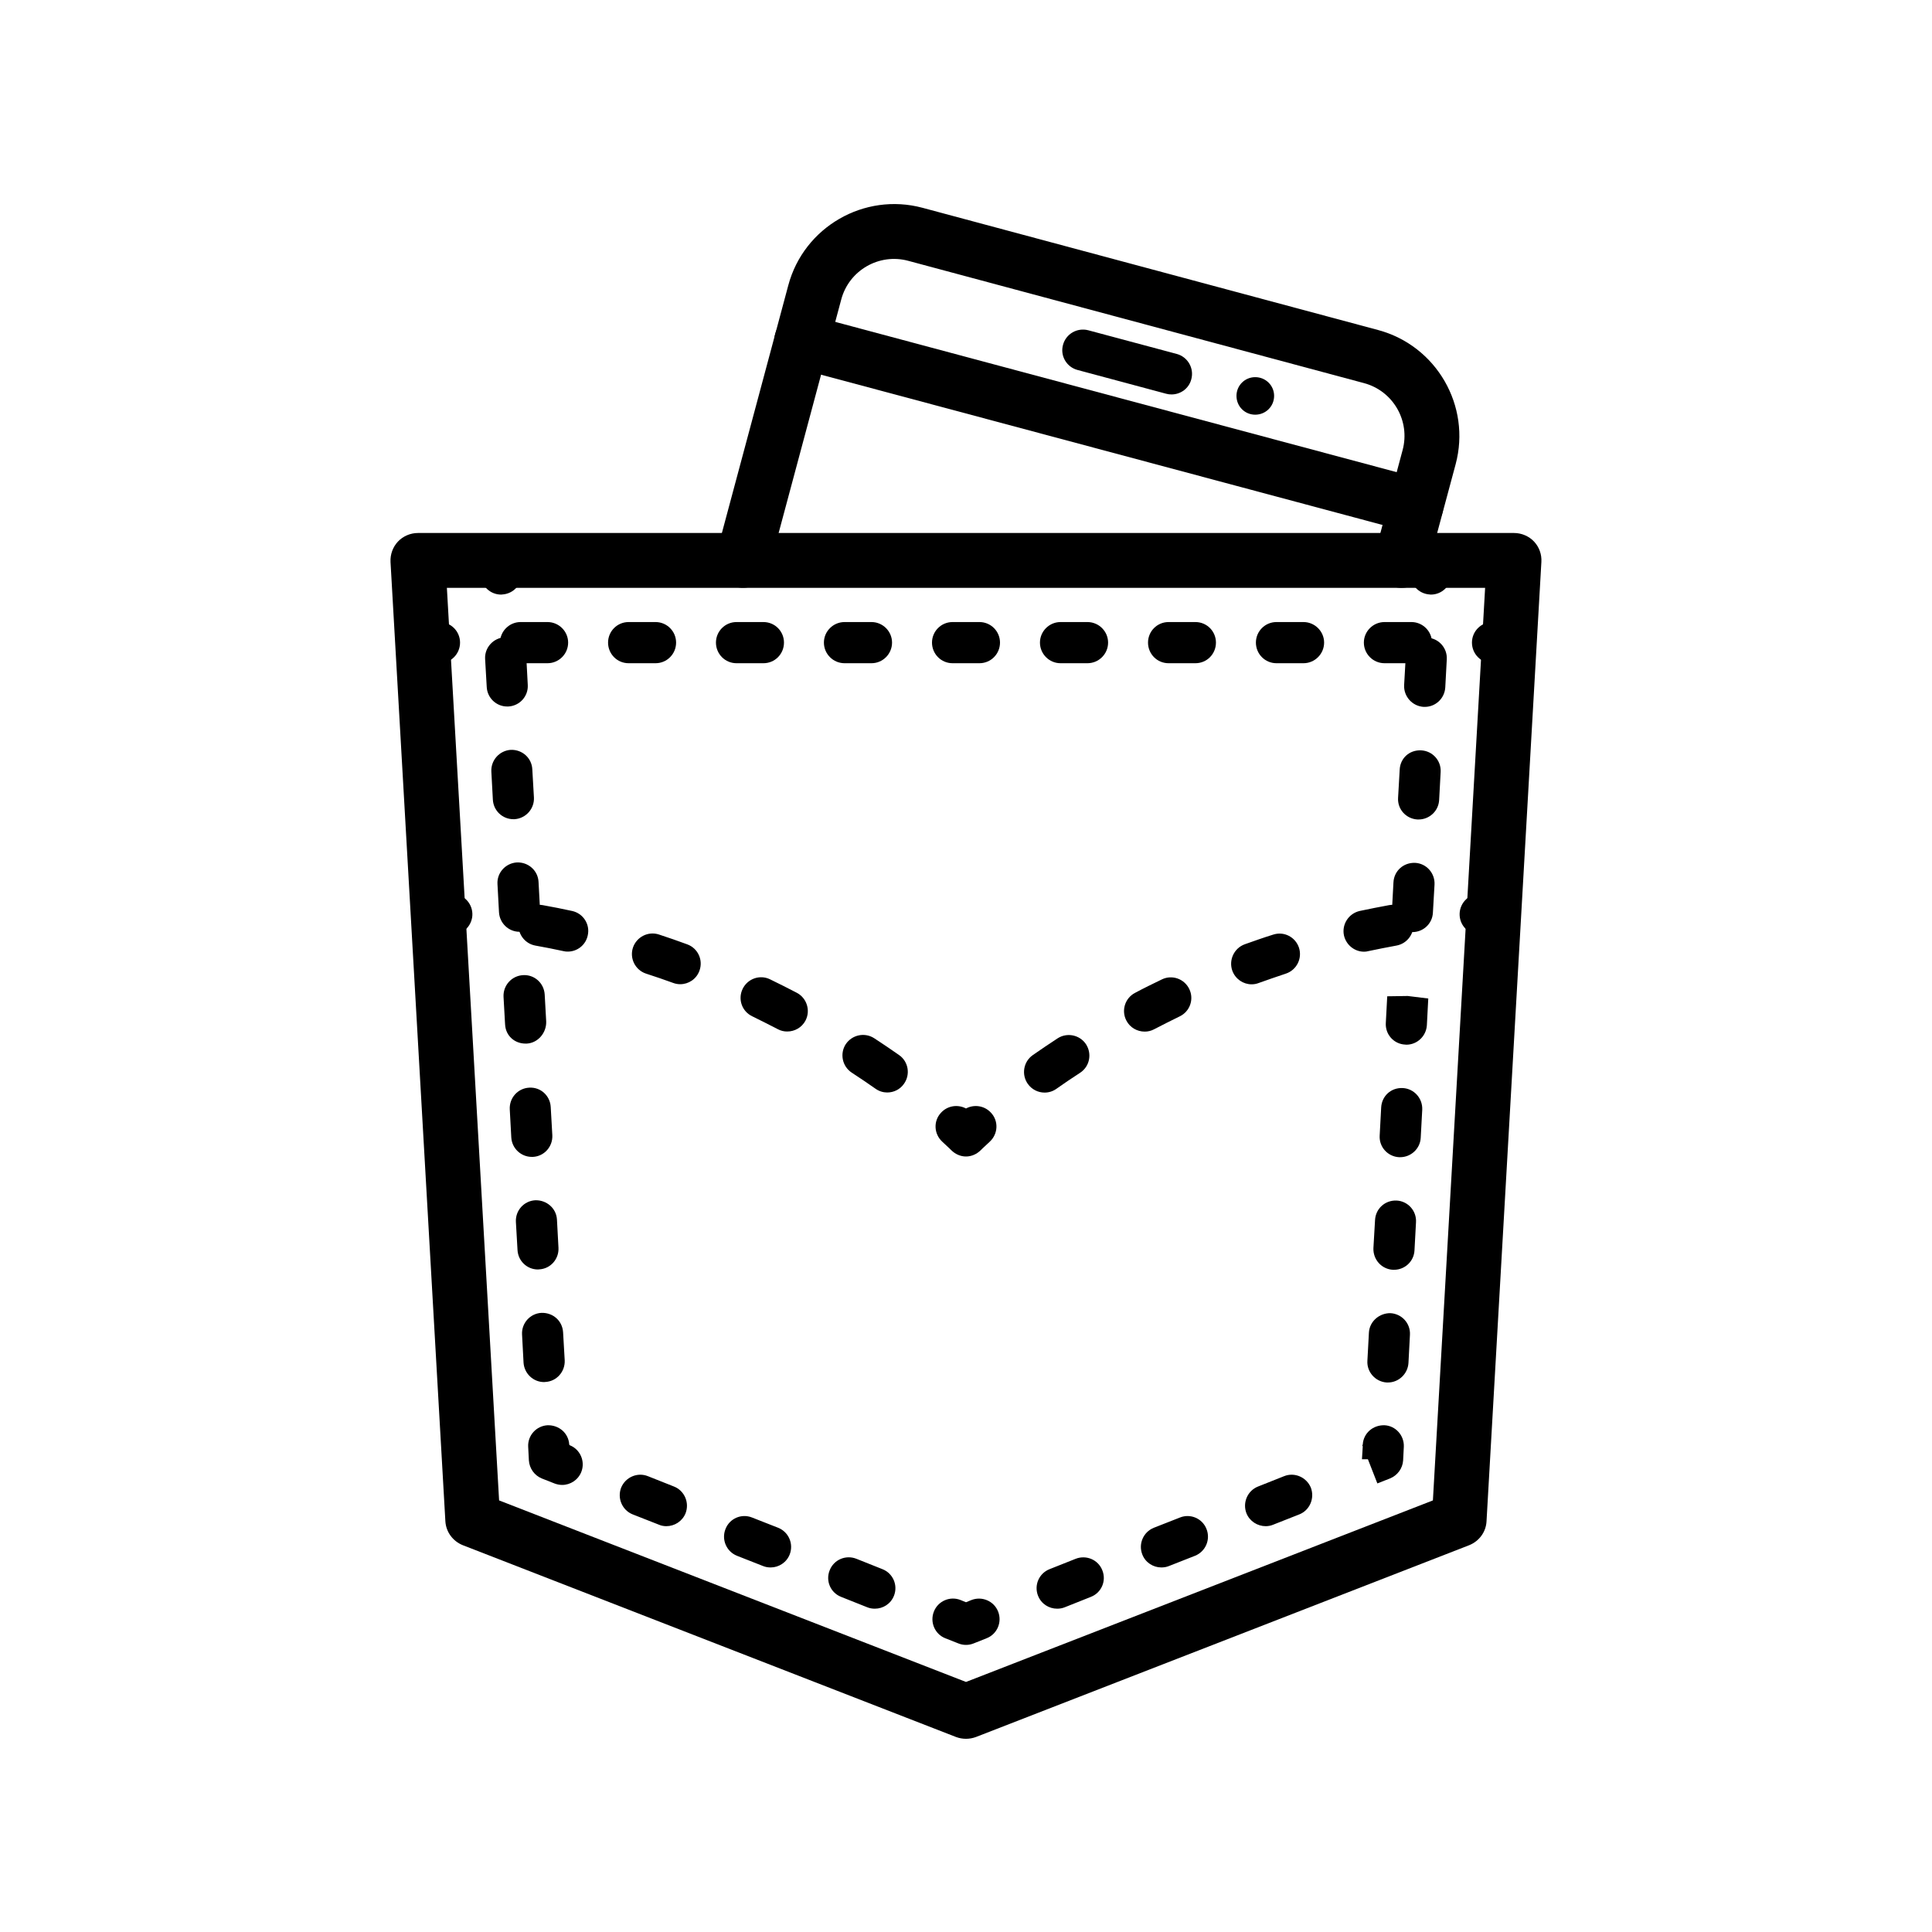 <svg version="1.2" preserveAspectRatio="xMidYMid meet" height="100" viewBox="0 0 75 75" zoomAndPan="magnify" width="100" xmlns:xlink="http://www.w3.org/1999/xlink" xmlns="http://www.w3.org/2000/svg"><defs><clipPath id="8c6463e26d"><path d="M 15 20 L 60 20 L 60 67.5 L 15 67.5 Z M 15 20"></path></clipPath><clipPath id="6c71fe07ca"><path d="M 27 7.5 L 57 7.5 L 57 23 L 27 23 Z M 27 7.5"></path></clipPath></defs><g id="4960ad9d13"><g clip-path="url(#8c6463e26d)" clip-rule="nonzero"><path d="M 19.375 58.246 L 37.5 65.293 L 55.625 58.246 L 57.652 22.82 L 17.348 22.82 Z M 37.5 67.5 C 37.371 67.5 37.238 67.477 37.113 67.43 L 17.965 59.984 C 17.578 59.828 17.312 59.469 17.289 59.051 L 15.16 21.816 C 15.145 21.523 15.25 21.234 15.449 21.023 C 15.648 20.812 15.934 20.691 16.223 20.691 L 58.777 20.691 C 59.066 20.691 59.352 20.812 59.551 21.023 C 59.75 21.234 59.855 21.523 59.836 21.816 L 57.707 59.051 C 57.688 59.469 57.422 59.828 57.035 59.984 L 37.887 67.43 C 37.762 67.477 37.629 67.5 37.5 67.5" style="stroke:none;fill-rule:nonzero;fill:#000000;fill-opacity:1;"></path></g><path d="M 58.469 25.746 L 57.938 25.746 C 57.496 25.746 57.141 25.387 57.141 24.945 C 57.141 24.508 57.496 24.148 57.938 24.148 L 58.469 24.148 C 58.91 24.148 59.266 24.508 59.266 24.945 C 59.266 25.387 58.91 25.746 58.469 25.746" style="stroke:none;fill-rule:nonzero;fill:#000000;fill-opacity:1;"></path><path d="M 21.254 25.746 L 20.207 25.746 C 19.77 25.746 19.41 25.387 19.41 24.945 C 19.41 24.508 19.77 24.148 20.207 24.148 L 21.254 24.148 C 21.695 24.148 22.055 24.508 22.055 24.945 C 22.055 25.387 21.695 25.746 21.254 25.746 Z M 25.449 25.746 L 24.402 25.746 C 23.957 25.746 23.605 25.387 23.605 24.945 C 23.605 24.508 23.957 24.148 24.402 24.148 L 25.449 24.148 C 25.891 24.148 26.246 24.508 26.246 24.945 C 26.246 25.387 25.891 25.746 25.449 25.746 Z M 29.637 25.746 L 28.59 25.746 C 28.148 25.746 27.793 25.387 27.793 24.945 C 27.793 24.508 28.148 24.148 28.59 24.148 L 29.637 24.148 C 30.082 24.148 30.434 24.508 30.434 24.945 C 30.434 25.387 30.082 25.746 29.637 25.746 Z M 33.832 25.746 L 32.785 25.746 C 32.344 25.746 31.984 25.387 31.984 24.945 C 31.984 24.508 32.344 24.148 32.785 24.148 L 33.832 24.148 C 34.27 24.148 34.629 24.508 34.629 24.945 C 34.629 25.387 34.27 25.746 33.832 25.746 Z M 38.023 25.746 L 36.977 25.746 C 36.535 25.746 36.18 25.387 36.18 24.945 C 36.18 24.508 36.535 24.148 36.977 24.148 L 38.023 24.148 C 38.465 24.148 38.82 24.508 38.82 24.945 C 38.82 25.387 38.465 25.746 38.023 25.746 Z M 42.215 25.746 L 41.168 25.746 C 40.73 25.746 40.371 25.387 40.371 24.945 C 40.371 24.508 40.73 24.148 41.168 24.148 L 42.215 24.148 C 42.656 24.148 43.016 24.508 43.016 24.945 C 43.016 25.387 42.656 25.746 42.215 25.746 Z M 46.406 25.746 L 45.363 25.746 C 44.918 25.746 44.566 25.387 44.566 24.945 C 44.566 24.508 44.918 24.148 45.363 24.148 L 46.406 24.148 C 46.852 24.148 47.203 24.508 47.203 24.945 C 47.203 25.387 46.852 25.746 46.406 25.746 Z M 50.602 25.746 L 49.551 25.746 C 49.109 25.746 48.754 25.387 48.754 24.945 C 48.754 24.508 49.109 24.148 49.551 24.148 L 50.602 24.148 C 51.039 24.148 51.402 24.508 51.402 24.945 C 51.402 25.387 51.039 25.746 50.602 25.746 Z M 54.793 25.746 L 53.746 25.746 C 53.305 25.746 52.945 25.387 52.945 24.945 C 52.945 24.508 53.305 24.148 53.746 24.148 L 54.793 24.148 C 55.23 24.148 55.59 24.508 55.59 24.945 C 55.59 25.387 55.23 25.746 54.793 25.746" style="stroke:none;fill-rule:nonzero;fill:#000000;fill-opacity:1;"></path><path d="M 17.062 25.746 L 16.531 25.746 C 16.09 25.746 15.734 25.387 15.734 24.945 C 15.734 24.508 16.09 24.148 16.531 24.148 L 17.062 24.148 C 17.504 24.148 17.859 24.508 17.859 24.945 C 17.859 25.387 17.504 25.746 17.062 25.746" style="stroke:none;fill-rule:nonzero;fill:#000000;fill-opacity:1;"></path><path d="M 55.547 23.082 C 55.531 23.082 55.52 23.078 55.504 23.078 C 55.062 23.051 54.727 22.68 54.75 22.238 L 54.777 21.715 C 54.805 21.273 55.172 20.945 55.617 20.957 C 56.059 20.98 56.395 21.355 56.371 21.797 L 56.34 22.324 C 56.32 22.75 55.969 23.082 55.547 23.082" style="stroke:none;fill-rule:nonzero;fill:#000000;fill-opacity:1;"></path><path d="M 55.309 27.441 C 55.293 27.441 55.277 27.441 55.266 27.441 C 54.824 27.414 54.488 27.035 54.508 26.598 L 54.57 25.508 C 54.598 25.066 54.977 24.738 55.41 24.754 C 55.852 24.777 56.188 25.156 56.164 25.594 L 56.105 26.688 C 56.078 27.113 55.73 27.441 55.309 27.441 Z M 55.07 31.812 C 55.059 31.812 55.039 31.812 55.023 31.812 C 54.582 31.785 54.246 31.414 54.273 30.973 L 54.336 29.879 C 54.355 29.438 54.711 29.105 55.172 29.129 C 55.613 29.152 55.949 29.527 55.926 29.965 L 55.867 31.059 C 55.844 31.484 55.488 31.812 55.07 31.812 Z M 54.828 36.184 C 54.816 36.184 54.805 36.184 54.789 36.184 C 54.348 36.16 54.012 35.781 54.035 35.344 L 54.094 34.25 C 54.117 33.812 54.48 33.477 54.938 33.496 C 55.375 33.52 55.711 33.898 55.688 34.34 L 55.625 35.43 C 55.605 35.855 55.254 36.184 54.828 36.184 Z M 54.594 40.555 C 54.578 40.555 54.562 40.551 54.551 40.551 C 54.105 40.531 53.77 40.152 53.797 39.711 L 53.852 38.676 L 54.648 38.664 L 55.445 38.762 L 55.391 39.801 C 55.363 40.223 55.016 40.555 54.594 40.555 Z M 54.355 44.922 C 54.344 44.922 54.324 44.922 54.309 44.922 C 53.871 44.898 53.531 44.523 53.559 44.082 L 53.617 42.992 C 53.641 42.551 53.996 42.215 54.457 42.238 C 54.895 42.262 55.23 42.637 55.211 43.078 L 55.152 44.172 C 55.129 44.594 54.773 44.922 54.355 44.922 Z M 54.113 49.293 C 54.102 49.293 54.086 49.293 54.074 49.293 C 53.633 49.27 53.297 48.895 53.316 48.449 L 53.379 47.363 C 53.402 46.922 53.766 46.586 54.219 46.605 C 54.66 46.629 54.996 47.008 54.969 47.449 L 54.91 48.543 C 54.887 48.965 54.539 49.293 54.113 49.293 Z M 53.879 53.668 C 53.863 53.668 53.848 53.668 53.832 53.668 C 53.395 53.641 53.055 53.262 53.082 52.828 L 53.141 51.734 C 53.164 51.293 53.551 50.969 53.98 50.977 C 54.422 51.004 54.758 51.375 54.734 51.816 L 54.676 52.914 C 54.648 53.336 54.297 53.668 53.879 53.668" style="stroke:none;fill-rule:nonzero;fill:#000000;fill-opacity:1;"></path><path d="M 53.469 57.586 L 53.102 56.648 L 52.871 56.648 L 52.902 56.148 L 52.883 56.105 L 52.902 56.082 C 52.926 55.641 53.293 55.316 53.746 55.328 C 54.18 55.348 54.516 55.727 54.496 56.164 L 54.469 56.695 C 54.449 57.004 54.25 57.273 53.965 57.391 L 53.469 57.586" style="stroke:none;fill-rule:nonzero;fill:#000000;fill-opacity:1;"></path><path d="M 25.867 59.246 C 25.773 59.246 25.672 59.23 25.578 59.188 L 24.562 58.789 C 24.156 58.629 23.953 58.164 24.113 57.75 C 24.281 57.344 24.742 57.141 25.152 57.305 L 26.164 57.707 C 26.57 57.867 26.773 58.332 26.613 58.746 C 26.488 59.055 26.188 59.246 25.867 59.246 Z M 49.133 59.246 C 48.816 59.246 48.512 59.055 48.387 58.746 C 48.227 58.332 48.43 57.867 48.836 57.707 L 49.848 57.305 C 50.254 57.141 50.719 57.344 50.887 57.75 C 51.043 58.164 50.844 58.629 50.438 58.789 L 49.426 59.188 C 49.328 59.23 49.227 59.246 49.133 59.246 Z M 29.918 60.848 C 29.816 60.848 29.715 60.832 29.621 60.793 L 28.609 60.395 C 28.199 60.23 28 59.766 28.164 59.355 C 28.324 58.945 28.785 58.746 29.195 58.91 L 30.211 59.309 C 30.617 59.473 30.816 59.934 30.656 60.344 C 30.531 60.66 30.23 60.848 29.918 60.848 Z M 45.082 60.848 C 44.77 60.848 44.465 60.66 44.344 60.344 C 44.184 59.934 44.383 59.473 44.789 59.309 L 45.805 58.91 C 46.211 58.746 46.676 58.945 46.836 59.355 C 47 59.766 46.801 60.23 46.391 60.395 L 45.379 60.793 C 45.285 60.832 45.184 60.848 45.082 60.848 Z M 33.961 62.449 C 33.863 62.449 33.766 62.434 33.668 62.395 L 32.656 61.992 C 32.242 61.832 32.043 61.371 32.207 60.961 C 32.367 60.547 32.832 60.348 33.246 60.512 L 34.254 60.914 C 34.664 61.074 34.867 61.535 34.703 61.949 C 34.578 62.262 34.281 62.449 33.961 62.449 Z M 41.039 62.449 C 40.719 62.449 40.422 62.262 40.297 61.949 C 40.133 61.535 40.336 61.074 40.746 60.914 L 41.758 60.512 C 42.168 60.352 42.633 60.547 42.793 60.961 C 42.957 61.371 42.758 61.832 42.344 61.992 L 41.332 62.395 C 41.234 62.434 41.137 62.449 41.039 62.449 Z M 37.5 63.855 C 37.398 63.855 37.301 63.836 37.203 63.797 L 36.699 63.598 C 36.289 63.438 36.09 62.969 36.254 62.559 C 36.414 62.152 36.879 61.949 37.289 62.113 L 37.5 62.199 L 37.711 62.113 C 38.121 61.953 38.586 62.152 38.746 62.559 C 38.91 62.969 38.711 63.438 38.297 63.598 L 37.797 63.797 C 37.699 63.836 37.602 63.855 37.5 63.855" style="stroke:none;fill-rule:nonzero;fill:#000000;fill-opacity:1;"></path><path d="M 21.824 57.645 C 21.727 57.645 21.625 57.625 21.531 57.59 L 21.035 57.395 C 20.746 57.277 20.551 57.004 20.531 56.691 L 20.504 56.164 C 20.48 55.727 20.82 55.348 21.262 55.328 C 21.707 55.32 22.074 55.641 22.098 56.082 L 22.121 56.105 C 22.527 56.266 22.727 56.734 22.566 57.141 C 22.441 57.453 22.141 57.645 21.824 57.645" style="stroke:none;fill-rule:nonzero;fill:#000000;fill-opacity:1;"></path><path d="M 19.688 27.426 C 19.27 27.426 18.918 27.098 18.895 26.672 L 18.832 25.578 C 18.809 25.141 19.148 24.766 19.59 24.738 C 20.027 24.723 20.402 25.051 20.43 25.492 L 20.488 26.59 C 20.512 27.027 20.176 27.402 19.734 27.426 C 19.719 27.426 19.707 27.426 19.688 27.426 Z M 19.93 31.801 C 19.508 31.801 19.156 31.473 19.133 31.043 L 19.074 29.953 C 19.051 29.516 19.387 29.137 19.828 29.109 C 20.273 29.094 20.641 29.422 20.664 29.863 L 20.727 30.957 C 20.75 31.395 20.414 31.773 19.973 31.801 C 19.961 31.801 19.941 31.801 19.93 31.801 Z M 20.168 36.172 C 19.746 36.172 19.395 35.84 19.371 35.414 L 19.312 34.32 C 19.285 33.883 19.625 33.508 20.062 33.48 C 20.508 33.461 20.883 33.793 20.906 34.234 L 20.965 35.328 C 20.988 35.77 20.652 36.145 20.211 36.168 C 20.195 36.168 20.184 36.172 20.168 36.172 Z M 20.398 40.512 C 19.98 40.512 19.637 40.211 19.609 39.785 L 19.605 39.727 L 19.547 38.695 C 19.527 38.254 19.863 37.879 20.305 37.855 C 20.746 37.828 21.117 38.164 21.145 38.605 L 21.203 39.645 C 21.223 40.082 20.891 40.488 20.449 40.512 C 20.434 40.512 20.418 40.512 20.398 40.512 Z M 20.645 44.91 C 20.227 44.91 19.871 44.582 19.848 44.152 L 19.789 43.066 C 19.766 42.621 20.102 42.246 20.543 42.223 C 20.988 42.195 21.355 42.535 21.379 42.973 L 21.441 44.066 C 21.465 44.508 21.129 44.887 20.691 44.91 C 20.676 44.91 20.656 44.91 20.645 44.91 Z M 20.883 49.281 C 20.461 49.281 20.113 48.953 20.09 48.527 L 20.027 47.434 C 20.004 46.992 20.34 46.617 20.781 46.594 C 21.223 46.582 21.598 46.91 21.621 47.344 L 21.68 48.438 C 21.703 48.879 21.367 49.258 20.926 49.277 C 20.91 49.281 20.898 49.281 20.883 49.281 Z M 21.121 53.652 C 20.699 53.652 20.352 53.32 20.324 52.898 L 20.266 51.805 C 20.242 51.367 20.578 50.988 21.02 50.965 C 21.473 50.953 21.832 51.277 21.859 51.719 L 21.922 52.809 C 21.941 53.25 21.605 53.629 21.164 53.648 C 21.152 53.652 21.137 53.652 21.121 53.652" style="stroke:none;fill-rule:nonzero;fill:#000000;fill-opacity:1;"></path><path d="M 19.453 23.082 C 19.031 23.082 18.68 22.75 18.66 22.324 L 18.629 21.797 C 18.605 21.355 18.941 20.98 19.383 20.957 C 19.84 20.945 20.199 21.273 20.223 21.715 L 20.25 22.238 C 20.273 22.68 19.938 23.051 19.496 23.078 C 19.48 23.078 19.469 23.082 19.453 23.082" style="stroke:none;fill-rule:nonzero;fill:#000000;fill-opacity:1;"></path><path d="M 17.539 36.289 C 17.52 36.289 17.5 36.289 17.477 36.289 L 16.957 36.254 C 16.523 36.227 16.188 35.852 16.211 35.41 C 16.234 34.969 16.609 34.629 17.055 34.66 L 17.598 34.695 C 18.039 34.73 18.367 35.113 18.336 35.551 C 18.301 35.973 17.953 36.289 17.539 36.289" style="stroke:none;fill-rule:nonzero;fill:#000000;fill-opacity:1;"></path><path d="M 22.043 36.941 C 21.988 36.941 21.93 36.938 21.871 36.922 C 21.512 36.844 21.152 36.773 20.781 36.707 C 20.352 36.629 20.062 36.211 20.137 35.781 C 20.219 35.348 20.637 35.062 21.066 35.137 C 21.457 35.207 21.832 35.281 22.207 35.363 C 22.641 35.457 22.914 35.883 22.816 36.312 C 22.738 36.688 22.406 36.941 22.043 36.941 Z M 26.406 38.207 C 26.312 38.207 26.223 38.191 26.129 38.156 C 25.789 38.031 25.441 37.914 25.082 37.797 C 24.664 37.66 24.434 37.211 24.57 36.789 C 24.711 36.371 25.16 36.141 25.578 36.277 C 25.953 36.398 26.316 36.527 26.68 36.66 C 27.094 36.812 27.305 37.27 27.152 37.684 C 27.035 38.008 26.73 38.207 26.406 38.207 Z M 30.559 40.043 C 30.434 40.043 30.312 40.016 30.195 39.953 C 29.871 39.785 29.543 39.621 29.203 39.453 C 28.801 39.262 28.637 38.789 28.828 38.391 C 29.02 37.992 29.496 37.824 29.891 38.016 C 30.25 38.191 30.594 38.363 30.93 38.539 C 31.32 38.742 31.473 39.227 31.27 39.617 C 31.129 39.887 30.852 40.043 30.559 40.043 Z M 34.441 42.41 C 34.285 42.41 34.125 42.363 33.984 42.262 C 33.699 42.062 33.391 41.852 33.066 41.641 C 32.695 41.398 32.594 40.902 32.832 40.535 C 33.078 40.168 33.57 40.066 33.938 40.305 C 34.281 40.531 34.605 40.746 34.902 40.957 C 35.266 41.211 35.348 41.711 35.094 42.07 C 34.941 42.293 34.695 42.41 34.441 42.41" style="stroke:none;fill-rule:nonzero;fill:#000000;fill-opacity:1;"></path><path d="M 37.5 44.895 C 37.289 44.895 37.086 44.805 36.934 44.656 C 36.926 44.648 36.805 44.527 36.582 44.324 C 36.254 44.023 36.227 43.523 36.527 43.199 C 36.781 42.918 37.184 42.863 37.5 43.031 C 37.816 42.863 38.219 42.918 38.473 43.199 C 38.773 43.523 38.746 44.023 38.418 44.324 C 38.195 44.527 38.074 44.648 38.066 44.656 C 37.914 44.805 37.711 44.895 37.5 44.895" style="stroke:none;fill-rule:nonzero;fill:#000000;fill-opacity:1;"></path><path d="M 52.953 36.945 C 52.586 36.945 52.258 36.688 52.172 36.312 C 52.082 35.883 52.355 35.461 52.785 35.363 C 53.16 35.285 53.539 35.207 53.926 35.137 C 54.359 35.062 54.773 35.348 54.855 35.781 C 54.934 36.215 54.641 36.629 54.211 36.707 C 53.844 36.773 53.48 36.848 53.121 36.922 C 53.066 36.938 53.008 36.945 52.953 36.945 Z M 48.586 38.211 C 48.262 38.211 47.961 38.008 47.84 37.688 C 47.691 37.273 47.902 36.816 48.312 36.66 C 48.676 36.531 49.039 36.402 49.414 36.285 C 49.84 36.141 50.285 36.371 50.426 36.789 C 50.562 37.211 50.332 37.66 49.914 37.797 C 49.555 37.918 49.207 38.035 48.863 38.16 C 48.773 38.195 48.684 38.211 48.586 38.211 Z M 44.438 40.047 C 44.145 40.047 43.867 39.891 43.727 39.621 C 43.52 39.23 43.672 38.746 44.062 38.543 C 44.398 38.363 44.742 38.195 45.105 38.02 C 45.5 37.828 45.977 37.996 46.168 38.395 C 46.359 38.789 46.195 39.266 45.793 39.457 C 45.453 39.625 45.121 39.789 44.801 39.957 C 44.684 40.02 44.559 40.047 44.438 40.047 Z M 40.551 42.414 C 40.301 42.414 40.055 42.297 39.898 42.074 C 39.645 41.715 39.73 41.215 40.09 40.961 C 40.391 40.75 40.711 40.535 41.055 40.309 C 41.422 40.07 41.918 40.172 42.16 40.539 C 42.398 40.91 42.301 41.402 41.93 41.645 C 41.602 41.855 41.297 42.066 41.012 42.266 C 40.871 42.367 40.711 42.414 40.551 42.414" style="stroke:none;fill-rule:nonzero;fill:#000000;fill-opacity:1;"></path><path d="M 57.461 36.289 C 57.047 36.289 56.695 35.973 56.664 35.551 C 56.633 35.113 56.961 34.73 57.402 34.695 L 57.945 34.66 C 58.375 34.629 58.766 34.969 58.789 35.41 C 58.812 35.852 58.477 36.227 58.035 36.254 L 57.523 36.289 C 57.5 36.289 57.48 36.289 57.461 36.289" style="stroke:none;fill-rule:nonzero;fill:#000000;fill-opacity:1;"></path><g clip-path="url(#6c71fe07ca)" clip-rule="nonzero"><path d="M 54.406 22.82 C 54.312 22.82 54.223 22.809 54.129 22.781 C 53.562 22.633 53.227 22.047 53.375 21.48 L 54.449 17.473 C 54.754 16.34 54.082 15.172 52.945 14.871 L 35.258 10.125 C 34.129 9.82 32.957 10.492 32.656 11.629 L 29.867 22.031 C 29.715 22.598 29.129 22.934 28.566 22.781 C 27.996 22.633 27.66 22.047 27.812 21.48 L 30.602 11.074 C 31.207 8.812 33.547 7.461 35.809 8.066 L 53.5 12.812 C 55.766 13.422 57.113 15.758 56.508 18.02 L 55.43 22.031 C 55.301 22.508 54.875 22.82 54.406 22.82" style="stroke:none;fill-rule:nonzero;fill:#000000;fill-opacity:1;"></path></g><path d="M 45.48 15.312 C 45.406 15.312 45.34 15.305 45.27 15.285 L 41.832 14.363 C 41.402 14.25 41.148 13.809 41.266 13.387 C 41.379 12.961 41.816 12.711 42.242 12.82 L 45.688 13.742 C 46.109 13.859 46.363 14.297 46.246 14.723 C 46.156 15.078 45.832 15.312 45.48 15.312" style="stroke:none;fill-rule:nonzero;fill:#000000;fill-opacity:1;"></path><path d="M 54.965 20.691 C 54.879 20.691 54.781 20.68 54.691 20.652 L 30.844 14.27 C 30.273 14.121 29.938 13.535 30.09 12.969 C 30.238 12.402 30.82 12.066 31.391 12.219 L 55.238 18.602 C 55.809 18.75 56.145 19.336 55.996 19.902 C 55.867 20.379 55.441 20.691 54.965 20.691" style="stroke:none;fill-rule:nonzero;fill:#000000;fill-opacity:1;"></path><path d="M 49.461 15.367 C 49.461 14.965 49.133 14.641 48.727 14.641 C 48.324 14.641 48 14.965 48 15.367 C 48 15.777 48.324 16.098 48.727 16.098 C 49.133 16.098 49.461 15.777 49.461 15.367" style="stroke:none;fill-rule:nonzero;fill:#000000;fill-opacity:1;"></path></g></svg>